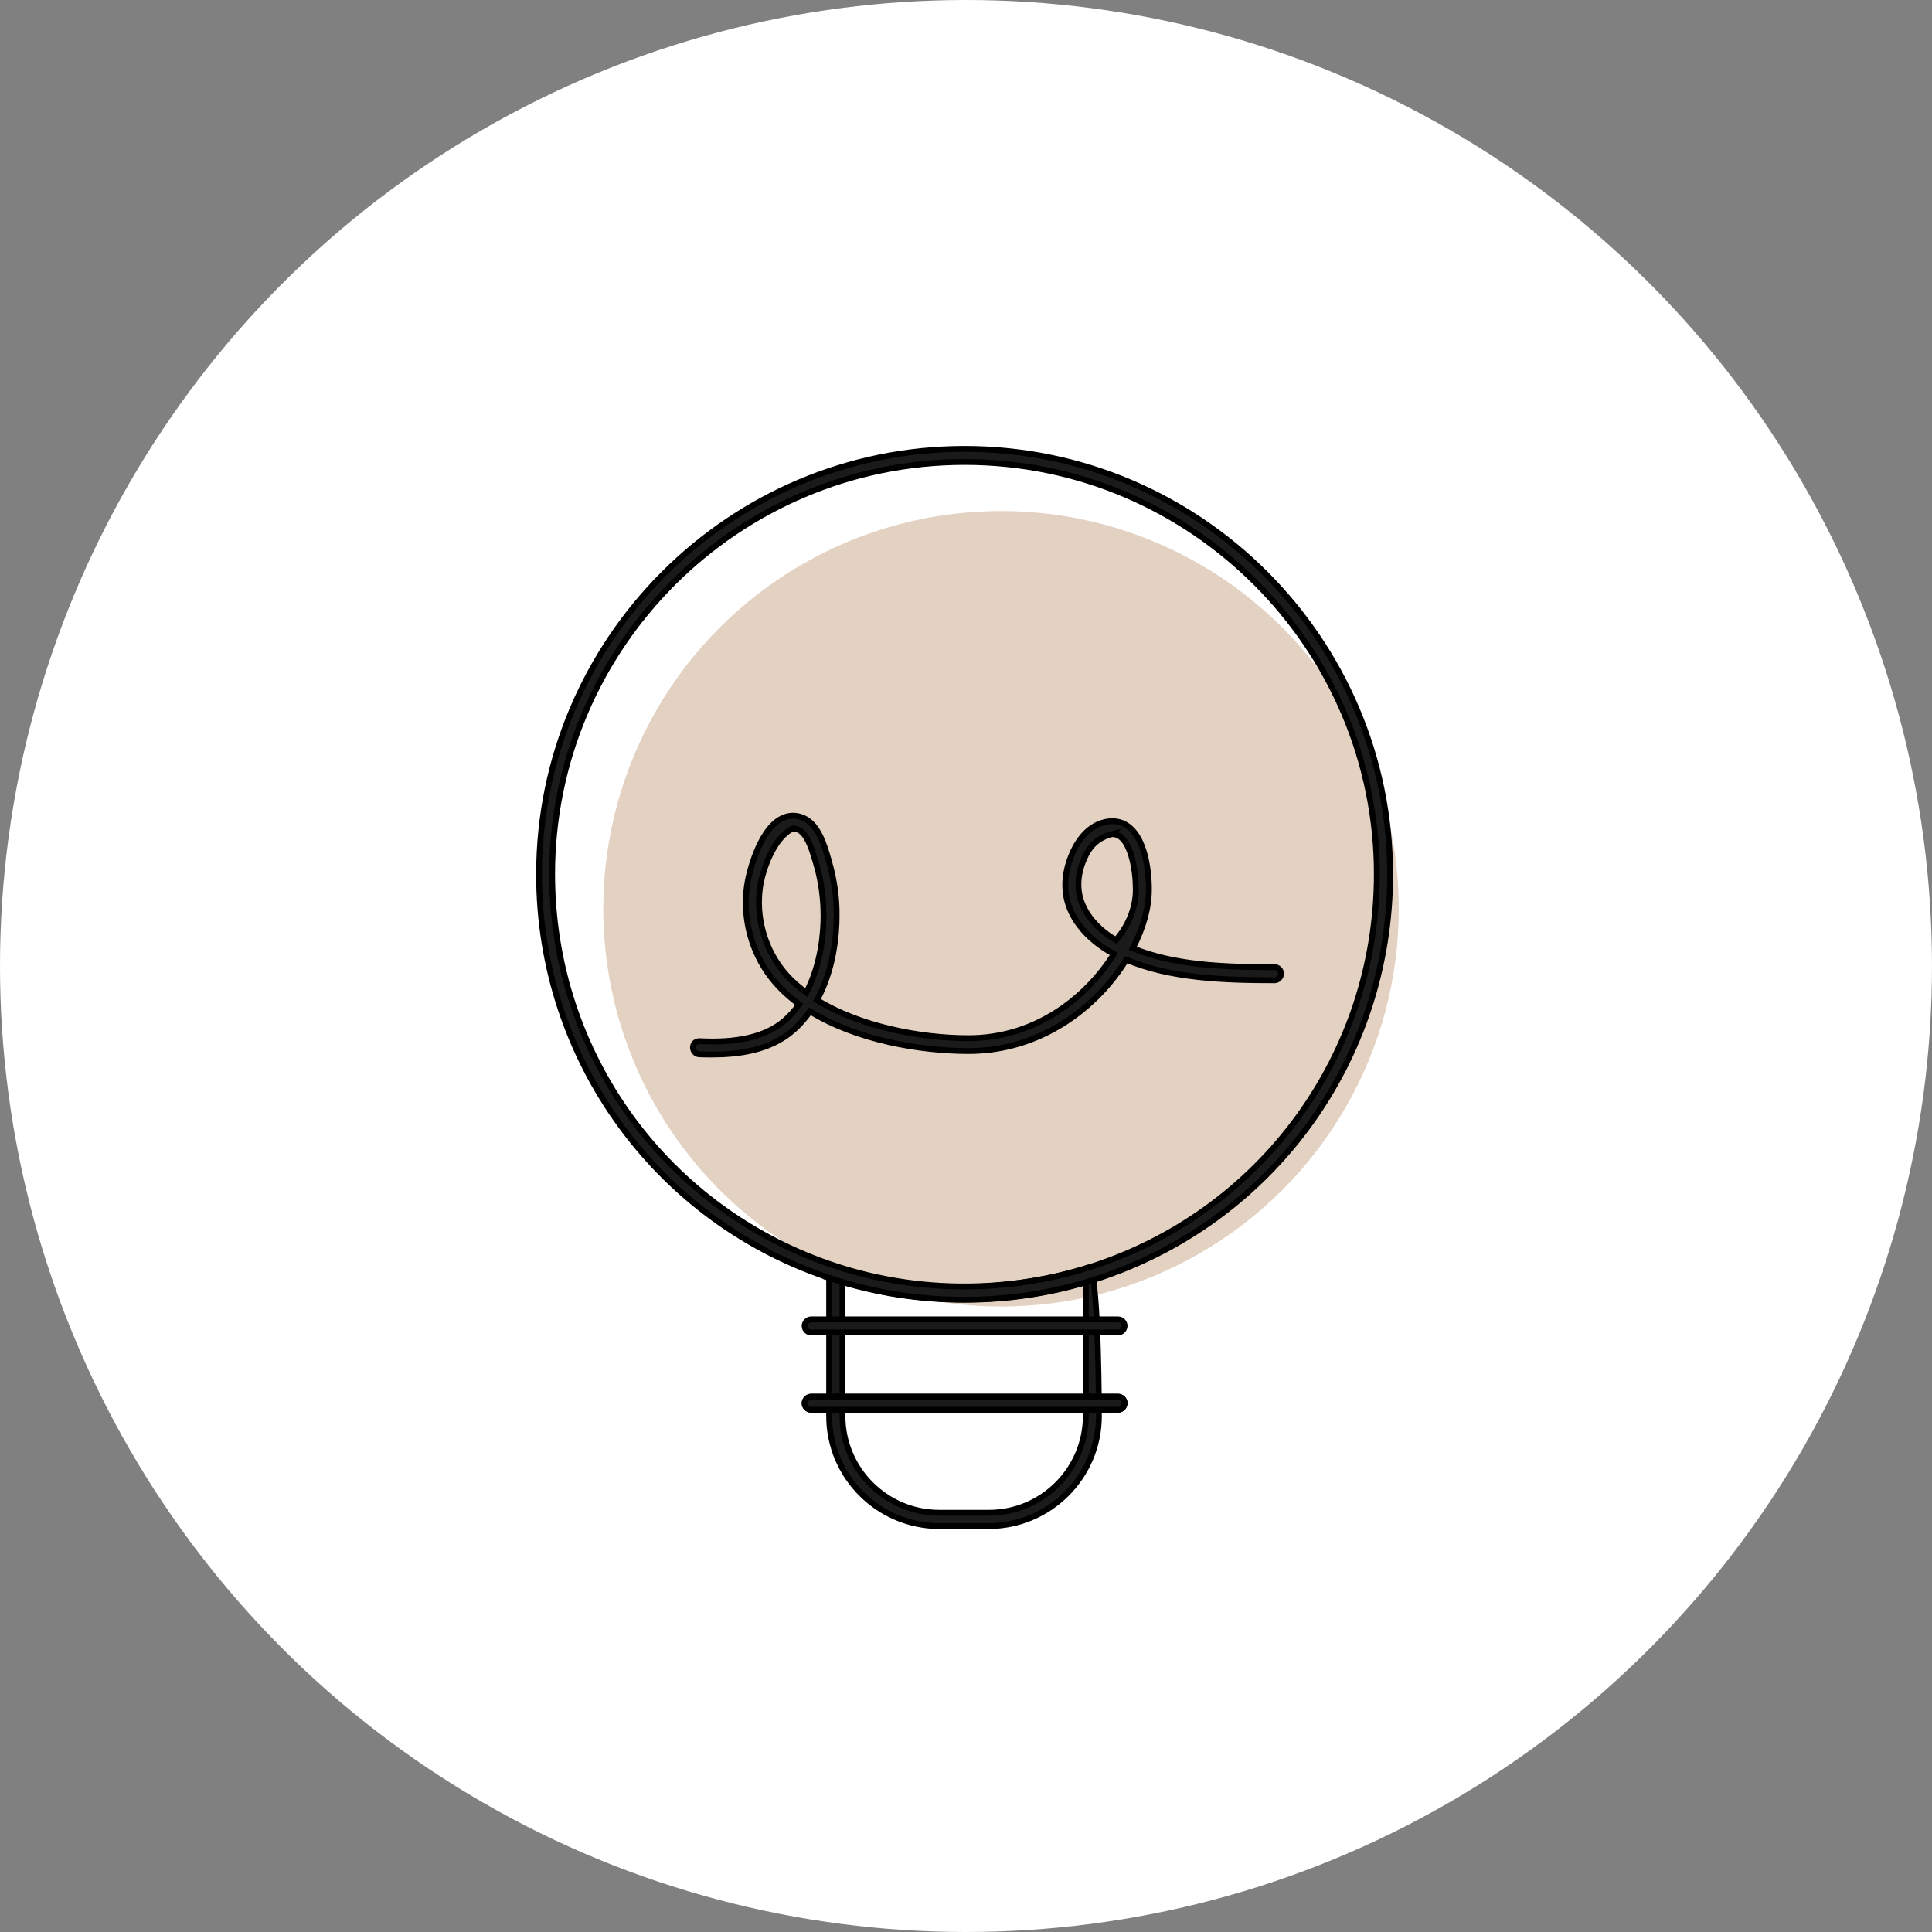 <svg xmlns="http://www.w3.org/2000/svg" id="a" viewBox="0 0 82.72 82.72"><rect x="0" y="0" width="82.72" height="82.72" fill="#808080" stroke="none"/><defs><style>.b6{fill:#fff;}.c6{fill:#1a1a1a;stroke:#000;stroke-miterlimit:10;stroke-width:.25px;}.d6{fill:#e3d1c2;}</style></defs><circle class="b6" cx="41.36" cy="41.36" r="41.36"></circle><g><circle class="d6" cx="42.86" cy="38.91" r="17.03"></circle><path class="c6" d="M42.34,65.34h-2.12c-2.6,0-4.72-2.11-4.72-4.71v-5.8c0-.12,0-.23,.01-.35,3.83,.88,7.69,.88,11.16-.23,.38,.58,.38,6.38,.38,6.38,0,2.6-2.12,4.71-4.72,4.71Zm-6.27-10.46v5.74c0,2.29,1.86,4.15,4.15,4.15h2.12c2.29,0,4.15-1.86,4.15-4.15v-5.73c-3.36,1-7.06,1-10.43-.01Z"></path><path class="c6" d="M41.3,55.65c-1.91,0-3.79-.29-5.59-.87-7.55-2.43-12.63-9.4-12.63-17.34,0-10.04,8.17-18.22,18.22-18.22s18.22,8.17,18.22,18.22c0,7.96-5.09,14.93-12.67,17.35-1.78,.57-3.65,.86-5.55,.86Zm0-35.87c-9.74,0-17.66,7.92-17.66,17.65,0,7.7,4.92,14.45,12.24,16.81,3.47,1.12,7.32,1.12,10.79,.01,7.34-2.34,12.28-9.1,12.28-16.82,0-9.73-7.92-17.65-17.65-17.65Z"></path><path class="c6" d="M47.87,60.36h-13.14c-.16,0-.28-.13-.28-.28s.13-.28,.28-.28h13.14c.16,0,.28,.13,.28,.28s-.13,.28-.28,.28Z"></path><path class="c6" d="M47.87,57.05h-13.14c-.16,0-.28-.13-.28-.28s.13-.28,.28-.28h13.14c.16,0,.28,.13,.28,.28s-.13,.28-.28,.28Z"></path><path class="c6" d="M47.87,60.36h-13.14c-.16,0-.28-.13-.28-.28s.13-.28,.28-.28h13.14c.16,0,.28,.13,.28,.28s-.13,.28-.28,.28Z"></path><path class="c6" d="M30.5,45.15c-.19,0-.38,0-.56-.01-.15,0-.27-.14-.27-.29,0-.16,.11-.28,.29-.27,1.07,.05,2.61,0,3.63-.88,.24-.21,.45-.45,.63-.7-.46-.34-.87-.72-1.21-1.16-.84-1.09-1.22-2.51-1.03-3.9,.06-.48,.5-2.36,1.46-2.88,.31-.17,.65-.18,.98-.03,.64,.3,.89,1.21,1.06,1.8,.25,.87,.35,1.63,.34,2.41,0,.73-.11,2.25-.84,3.58,1.81,1.11,4.36,1.63,6.49,1.63,2.9,0,5.06-1.76,6.22-3.6-1.24-.69-1.94-1.63-2.06-2.62-.07-.57,.04-1.18,.32-1.78,.21-.45,.6-1.02,1.24-1.22,.42-.13,.8-.08,1.11,.15,.86,.63,.9,2.39,.89,2.73,0,.76-.24,1.63-.69,2.49,1.79,.74,3.97,.81,6.07,.81,.16,0,.28,.13,.28,.28s-.13,.28-.28,.28c-2.18,0-4.45-.08-6.35-.88-1.26,2.05-3.66,3.91-6.75,3.91-2.09,0-4.8-.47-6.79-1.7-.2,.29-.44,.57-.73,.82-.99,.87-2.36,1.03-3.47,1.03Zm3.45-9.68c-.84,.39-1.31,1.82-1.41,2.53-.17,1.24,.17,2.51,.92,3.49,.29,.38,.65,.71,1.06,1.01,.64-1.21,.74-2.6,.74-3.27,0-.72-.09-1.44-.28-2.12-.18-.64-.39-1.39-.79-1.58-.08-.04-.16-.06-.23-.06Zm13.67,.24c-.71,.18-1,.62-1.16,.97-.24,.5-.33,1.01-.27,1.47,.1,.81,.7,1.59,1.59,2.1,.62-.71,.85-1.51,.85-2.15,0-.86-.2-1.94-.67-2.28-.1-.07-.22-.11-.34-.11Z"></path></g></svg>